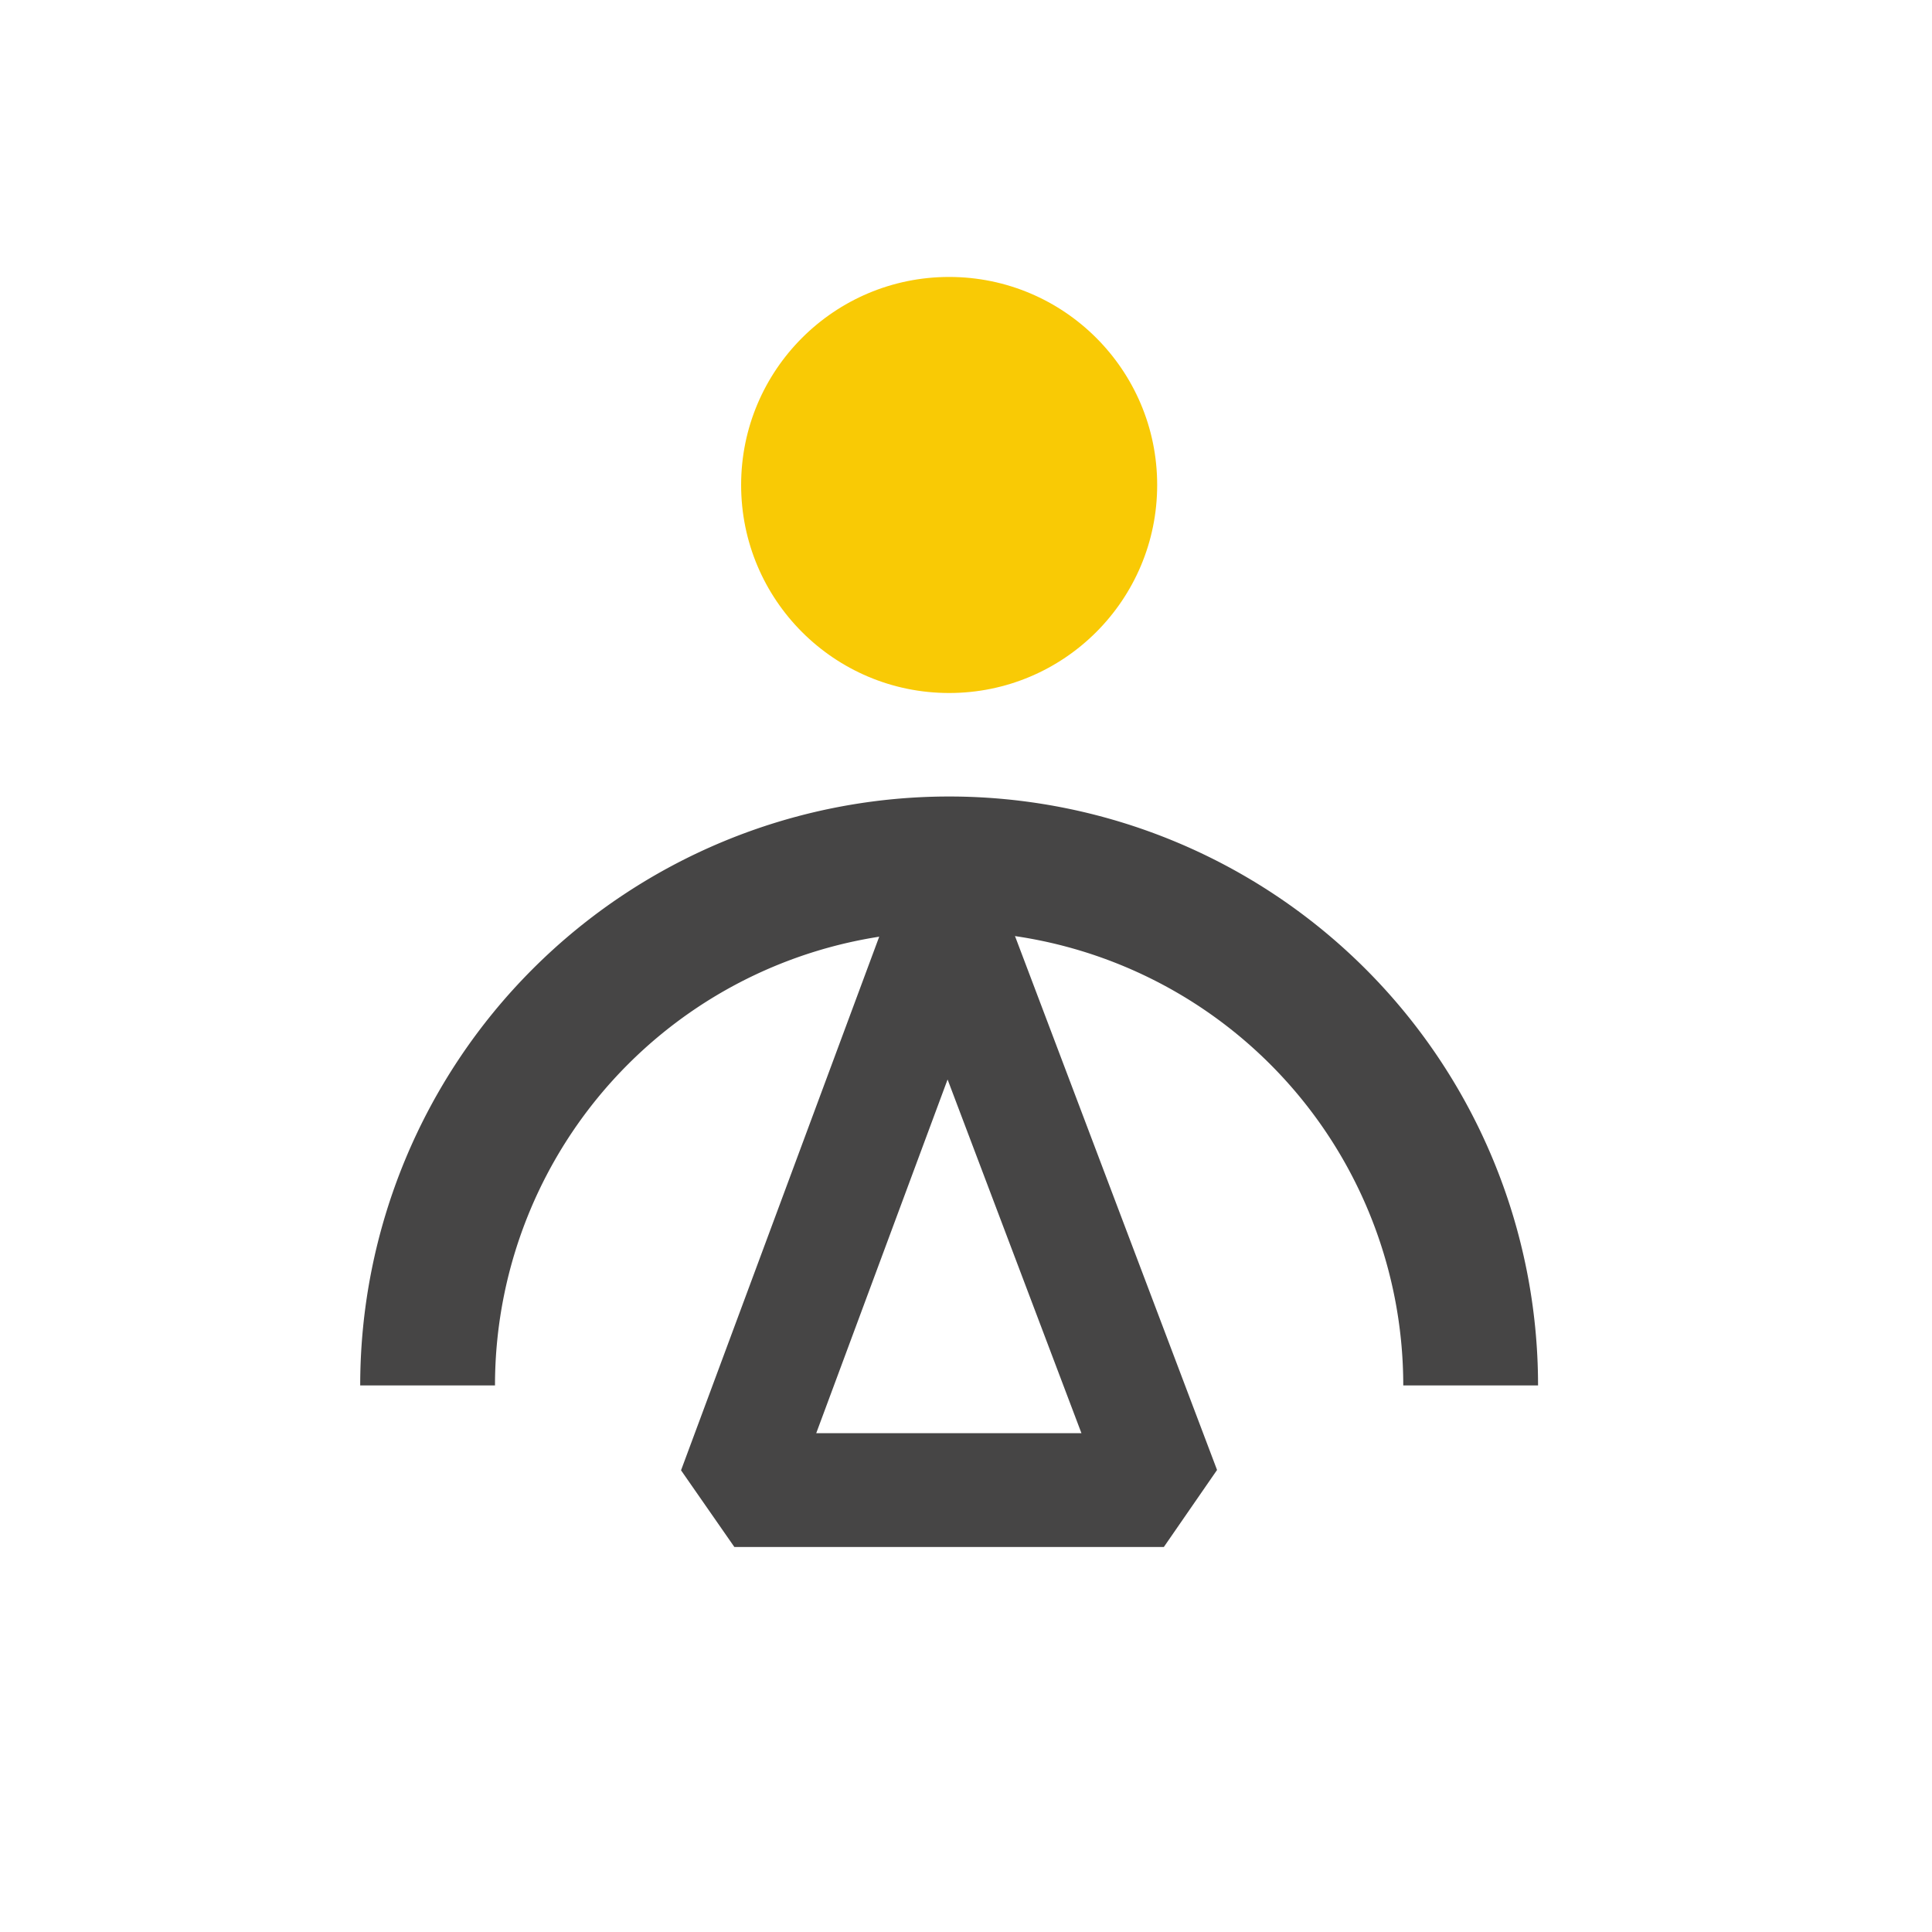 <svg xmlns="http://www.w3.org/2000/svg" width="43" height="43" viewBox="0 0 43 43">
  <g id="Groupe_50" data-name="Groupe 50" transform="translate(-0.166)">
    <g id="Groupe_36" data-name="Groupe 36">
      <circle id="Ellipse_257" data-name="Ellipse 257" cx="21.5" cy="21.5" r="21.5" transform="translate(0.166)" fill="none"/>
    </g>
    <g id="Groupe_47" data-name="Groupe 47" transform="translate(9.683 6.164)">
      <path id="Tracé_261" data-name="Tracé 261" d="M292.353,89.636l-4.734,12.747h9.558Z" transform="translate(-280.791 -75.382)" fill="none" stroke="#464545" stroke-linejoin="bevel" stroke-width="2.533"/>
      <g id="Groupe_46" data-name="Groupe 46" transform="translate(0 13.064)">
        <path id="Tracé_266" data-name="Tracé 266" d="M304.935,100.215a11.607,11.607,0,0,0-23.215,0" transform="translate(-281.72 -88.608)" fill="none" stroke="#464545" stroke-width="3"/>
      </g>
      <circle id="Ellipse_261" data-name="Ellipse 261" cx="4.63" cy="4.63" r="4.63" transform="translate(6.978)" fill="#f9ca05"/>
    </g>
  </g>
</svg>
